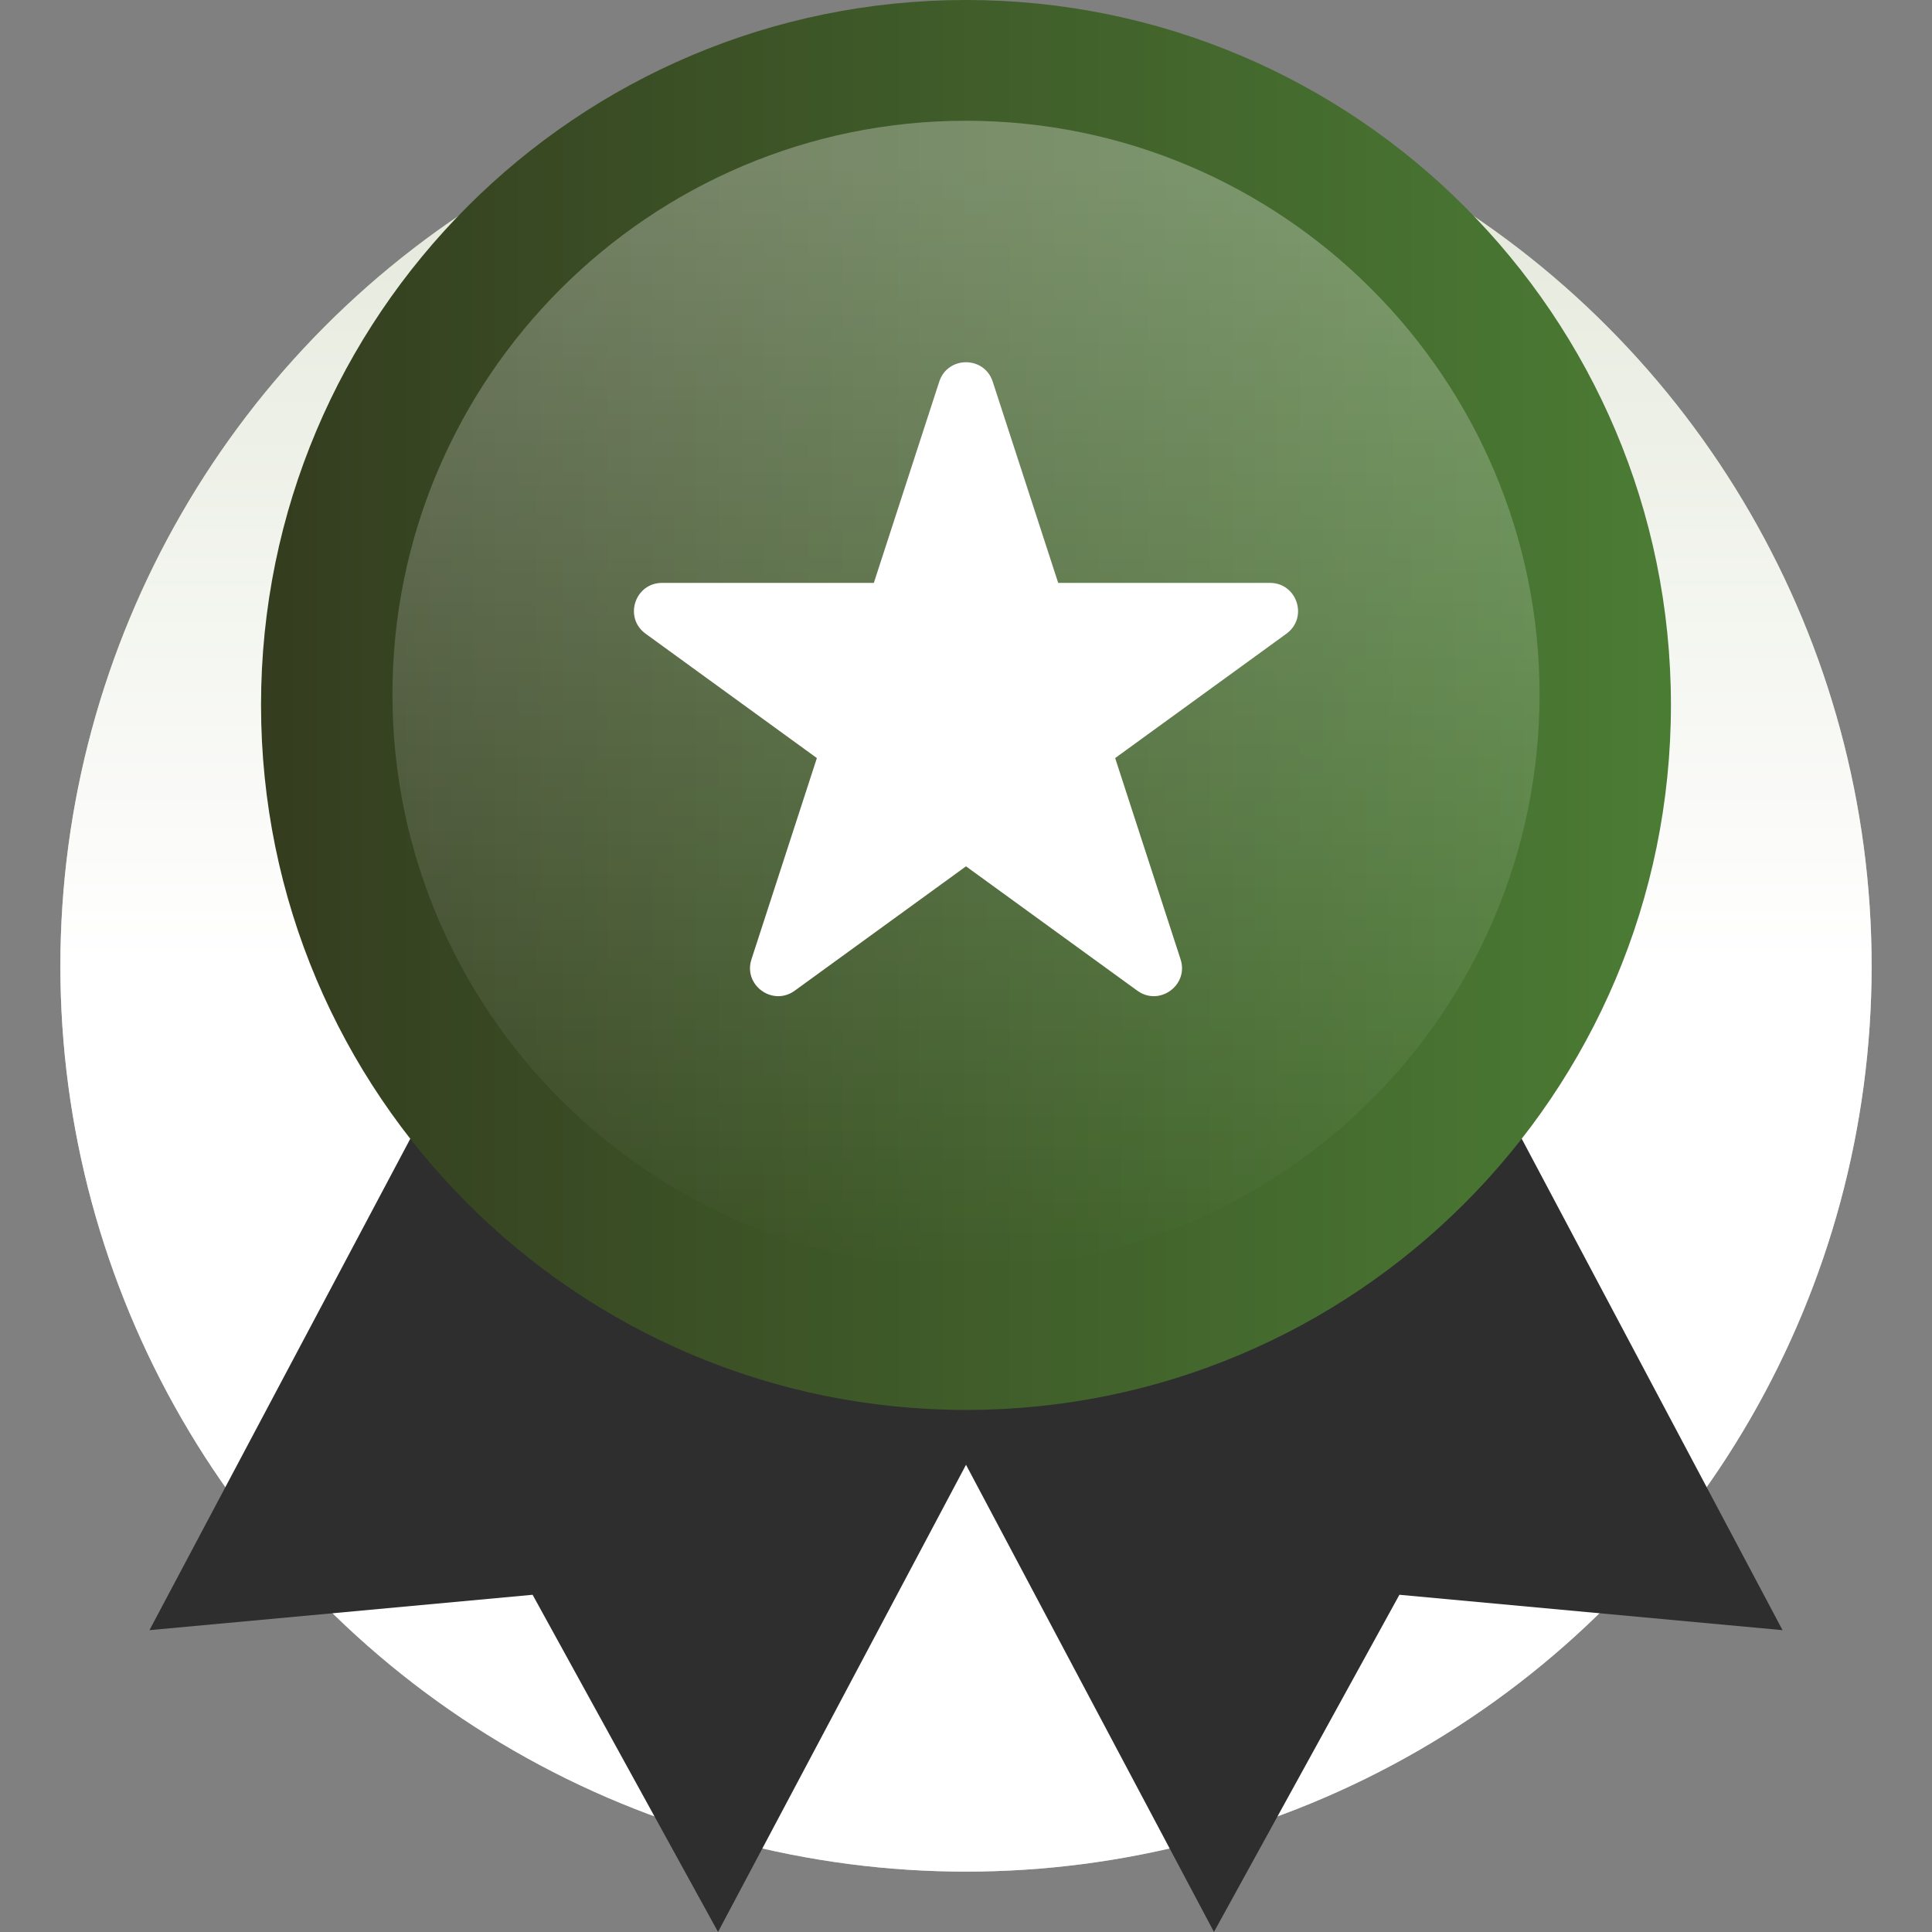 <svg width="64" height="64" viewBox="0 0 64 64" fill="none" xmlns="http://www.w3.org/2000/svg">
<rect x="0" y="0" width="64" height="64" fill="#808080" stroke="none"/>
<circle r="30" transform="matrix(1 0 0 -1 32 32)" fill="#C3CDAE"/>
<circle r="30" transform="matrix(1 0 0 -1 32 32)" fill="url(#paint0_linear)"/>
<path d="M18.928 27.669L4.951 54.001L17.643 52.829L23.786 63.998L37.763 37.666L18.928 27.669Z" fill="#2E2E2E"/>
<path d="M45.073 27.669L59.049 54.001L46.357 52.829L40.214 63.998L26.238 37.666L45.073 27.669Z" fill="#2E2E2E"/>
<path d="M32 46.706C44.897 46.706 55.352 36.25 55.352 23.353C55.352 10.456 44.897 0 32 0C19.102 0 8.647 10.456 8.647 23.353C8.647 36.25 19.102 46.706 32 46.706Z" fill="url(#paint1_linear)"/>
<path opacity="0.3" d="M32 42C21.523 42 13 33.474 13 22.999C13 12.523 21.523 4 32 4C42.477 4 51 12.525 51 23.001C51 33.477 42.477 42 32 42Z" fill="url(#paint2_linear)"/>
<path d="M42.068 19.309H35.054L32.885 12.642C32.606 11.786 31.393 11.786 31.114 12.642L28.947 19.309H21.933C21.031 19.309 20.655 20.462 21.386 20.992L27.06 25.112L24.893 31.779C24.614 32.635 25.596 33.348 26.326 32.818L32 28.698L37.675 32.818C38.405 33.348 39.386 32.635 39.108 31.779L36.941 25.112L42.615 20.992C43.343 20.462 42.97 19.309 42.068 19.309Z" fill="white"/>
<defs>
<linearGradient id="paint0_linear" x1="30" y1="0" x2="30" y2="60" gradientUnits="userSpaceOnUse">
<stop stop-color="white"/>
<stop offset="1" stop-color="white" stop-opacity="0"/>
</linearGradient>
<linearGradient id="paint1_linear" x1="8.647" y1="23.353" x2="55.261" y2="23.353" gradientUnits="userSpaceOnUse">
<stop stop-color="#343D1F"/>
<stop offset="1" stop-color="#4B7C34"/>
</linearGradient>
<linearGradient id="paint2_linear" x1="32" y1="5.652" x2="32" y2="42" gradientUnits="userSpaceOnUse">
<stop stop-color="white"/>
<stop offset="1" stop-color="white" stop-opacity="0"/>
</linearGradient>
</defs>
</svg>
